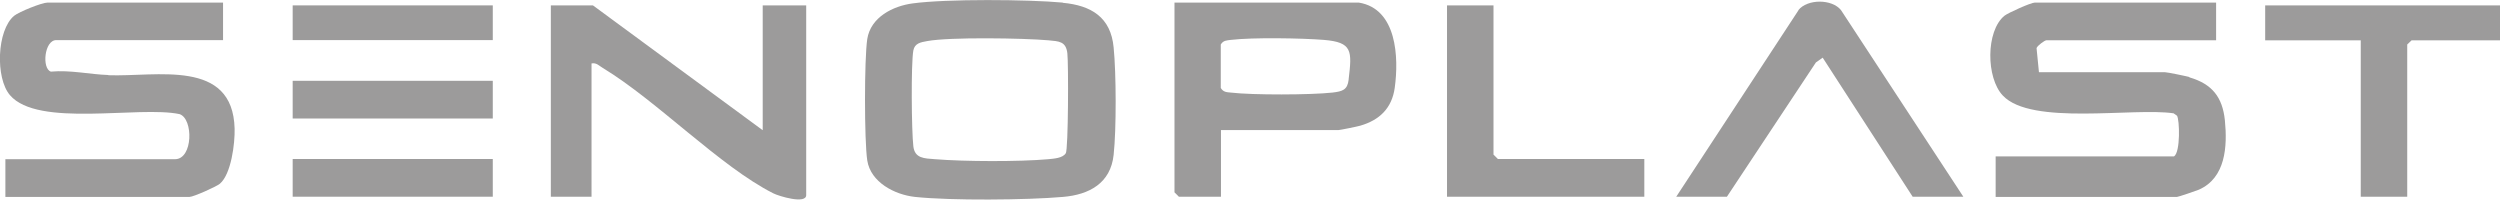 <?xml version="1.0" encoding="UTF-8"?>
<svg id="uuid-e3d9c8c0-74af-4186-97ec-a9505c6407e7" data-name="Capa 1" xmlns="http://www.w3.org/2000/svg" viewBox="0 0 125.31 10">
  <defs>
    <style>
      .uuid-c5946d0f-3146-463f-81db-374a0a4bd1b0 {
        fill: #9c9b9b;
      }
    </style>
  </defs>
  <path class="uuid-c5946d0f-3146-463f-81db-374a0a4bd1b0" d="M109.73,3.86c-.17-.05-1.1-.24-1.21-.24h-6.32l-.12-1.21c.05-.13.41-.39.49-.39h8.51V.13h-9.09c-.19,0-1.33.51-1.52.66-.94.77-.92,3.12-.08,4,1.43,1.52,6.55.59,8.56.89l.17.12c.13.19.18,1.83-.15,2.04h-8.94v2.03h9.09c.06,0,.95-.3,1.09-.36,1.35-.59,1.44-2.17,1.31-3.48-.12-1.16-.64-1.82-1.77-2.15Z"/>
  <path class="uuid-c5946d0f-3146-463f-81db-374a0a4bd1b0" d="M53.27.13c-1.75-.16-5.82-.19-7.52.04-.99.13-2.11.69-2.28,1.79-.15.99-.15,5.09,0,6.08.17,1.1,1.38,1.72,2.39,1.83,1.78.19,5.61.16,7.42,0,1.32-.11,2.39-.69,2.54-2.11.14-1.28.13-4.09,0-5.38-.14-1.52-1.13-2.11-2.55-2.24ZM53.42,7.68c-.15.25-.6.27-.87.3-1.47.13-4.2.12-5.68,0-.55-.04-1.02-.04-1.09-.65-.09-.76-.12-4.13,0-4.8.07-.36.36-.41.69-.47,1.13-.21,4.83-.15,6.08-.04.53.05.88.05.95.65.06.53.05,4.81-.08,5.02Z"/>
  <path class="uuid-c5946d0f-3146-463f-81db-374a0a4bd1b0" d="M5.43,3.76c-.92-.03-1.91-.26-2.88-.17-.46-.15-.33-1.58.27-1.58h8.36V.13H2.38c-.28,0-1.42.46-1.67.66-.87.72-.95,3.12-.21,3.98,1.4,1.64,6.47.52,8.5.95.7.23.68,2.26-.23,2.26H.27v1.89h9.23c.19,0,1.34-.51,1.52-.66.57-.48.76-2.03.74-2.76-.09-3.53-3.92-2.59-6.34-2.68Z"/>
  <path class="uuid-c5946d0f-3146-463f-81db-374a0a4bd1b0" d="M38.22,6.52L29.72.27h-2.11v9.59h2.04V3.18c.25-.05.38.12.57.23,2.71,1.64,5.88,4.94,8.54,6.28.27.14,1.65.56,1.65.09V.27h-2.18v6.25Z"/>
  <path class="uuid-c5946d0f-3146-463f-81db-374a0a4bd1b0" d="M68.1.13h-9.23v9.51l.22.22h2.11v-3.34h5.89c.07,0,.96-.18,1.09-.22.97-.28,1.59-.88,1.73-1.9.21-1.52.11-3.96-1.8-4.27ZM67.6,3.99c-.06.52-.31.59-.81.65-1.09.12-4.01.13-5.1,0-.21-.02-.37-.02-.5-.23v-2.18c.13-.21.29-.2.5-.23,1.09-.13,3.55-.09,4.67,0,1.43.12,1.41.54,1.24,1.97Z"/>
  <path class="uuid-c5946d0f-3146-463f-81db-374a0a4bd1b0" d="M90.15.51l-6.13,9.35h2.54l4.46-6.73.34-.24,4.51,6.97h2.54l-6.13-9.35c-.45-.57-1.69-.57-2.14,0Z"/>
  <polygon class="uuid-c5946d0f-3146-463f-81db-374a0a4bd1b0" points="113.54 .27 113.54 2.02 118.33 2.02 118.33 9.86 120.66 9.86 120.66 2.23 120.88 2.02 125.31 2.02 125.31 .27 113.54 .27"/>
  <polygon class="uuid-c5946d0f-3146-463f-81db-374a0a4bd1b0" points="74.86 7.75 74.86 .27 72.53 .27 72.53 9.86 82.42 9.86 82.42 7.97 75.08 7.97 74.86 7.75"/>
  <rect class="uuid-c5946d0f-3146-463f-81db-374a0a4bd1b0" x="14.67" y="4.05" width="10.03" height="1.89"/>
  <rect class="uuid-c5946d0f-3146-463f-81db-374a0a4bd1b0" x="14.67" y="7.97" width="10.03" height="1.89"/>
  <rect class="uuid-c5946d0f-3146-463f-81db-374a0a4bd1b0" x="14.67" y=".27" width="10.03" height="1.74"/>
</svg>